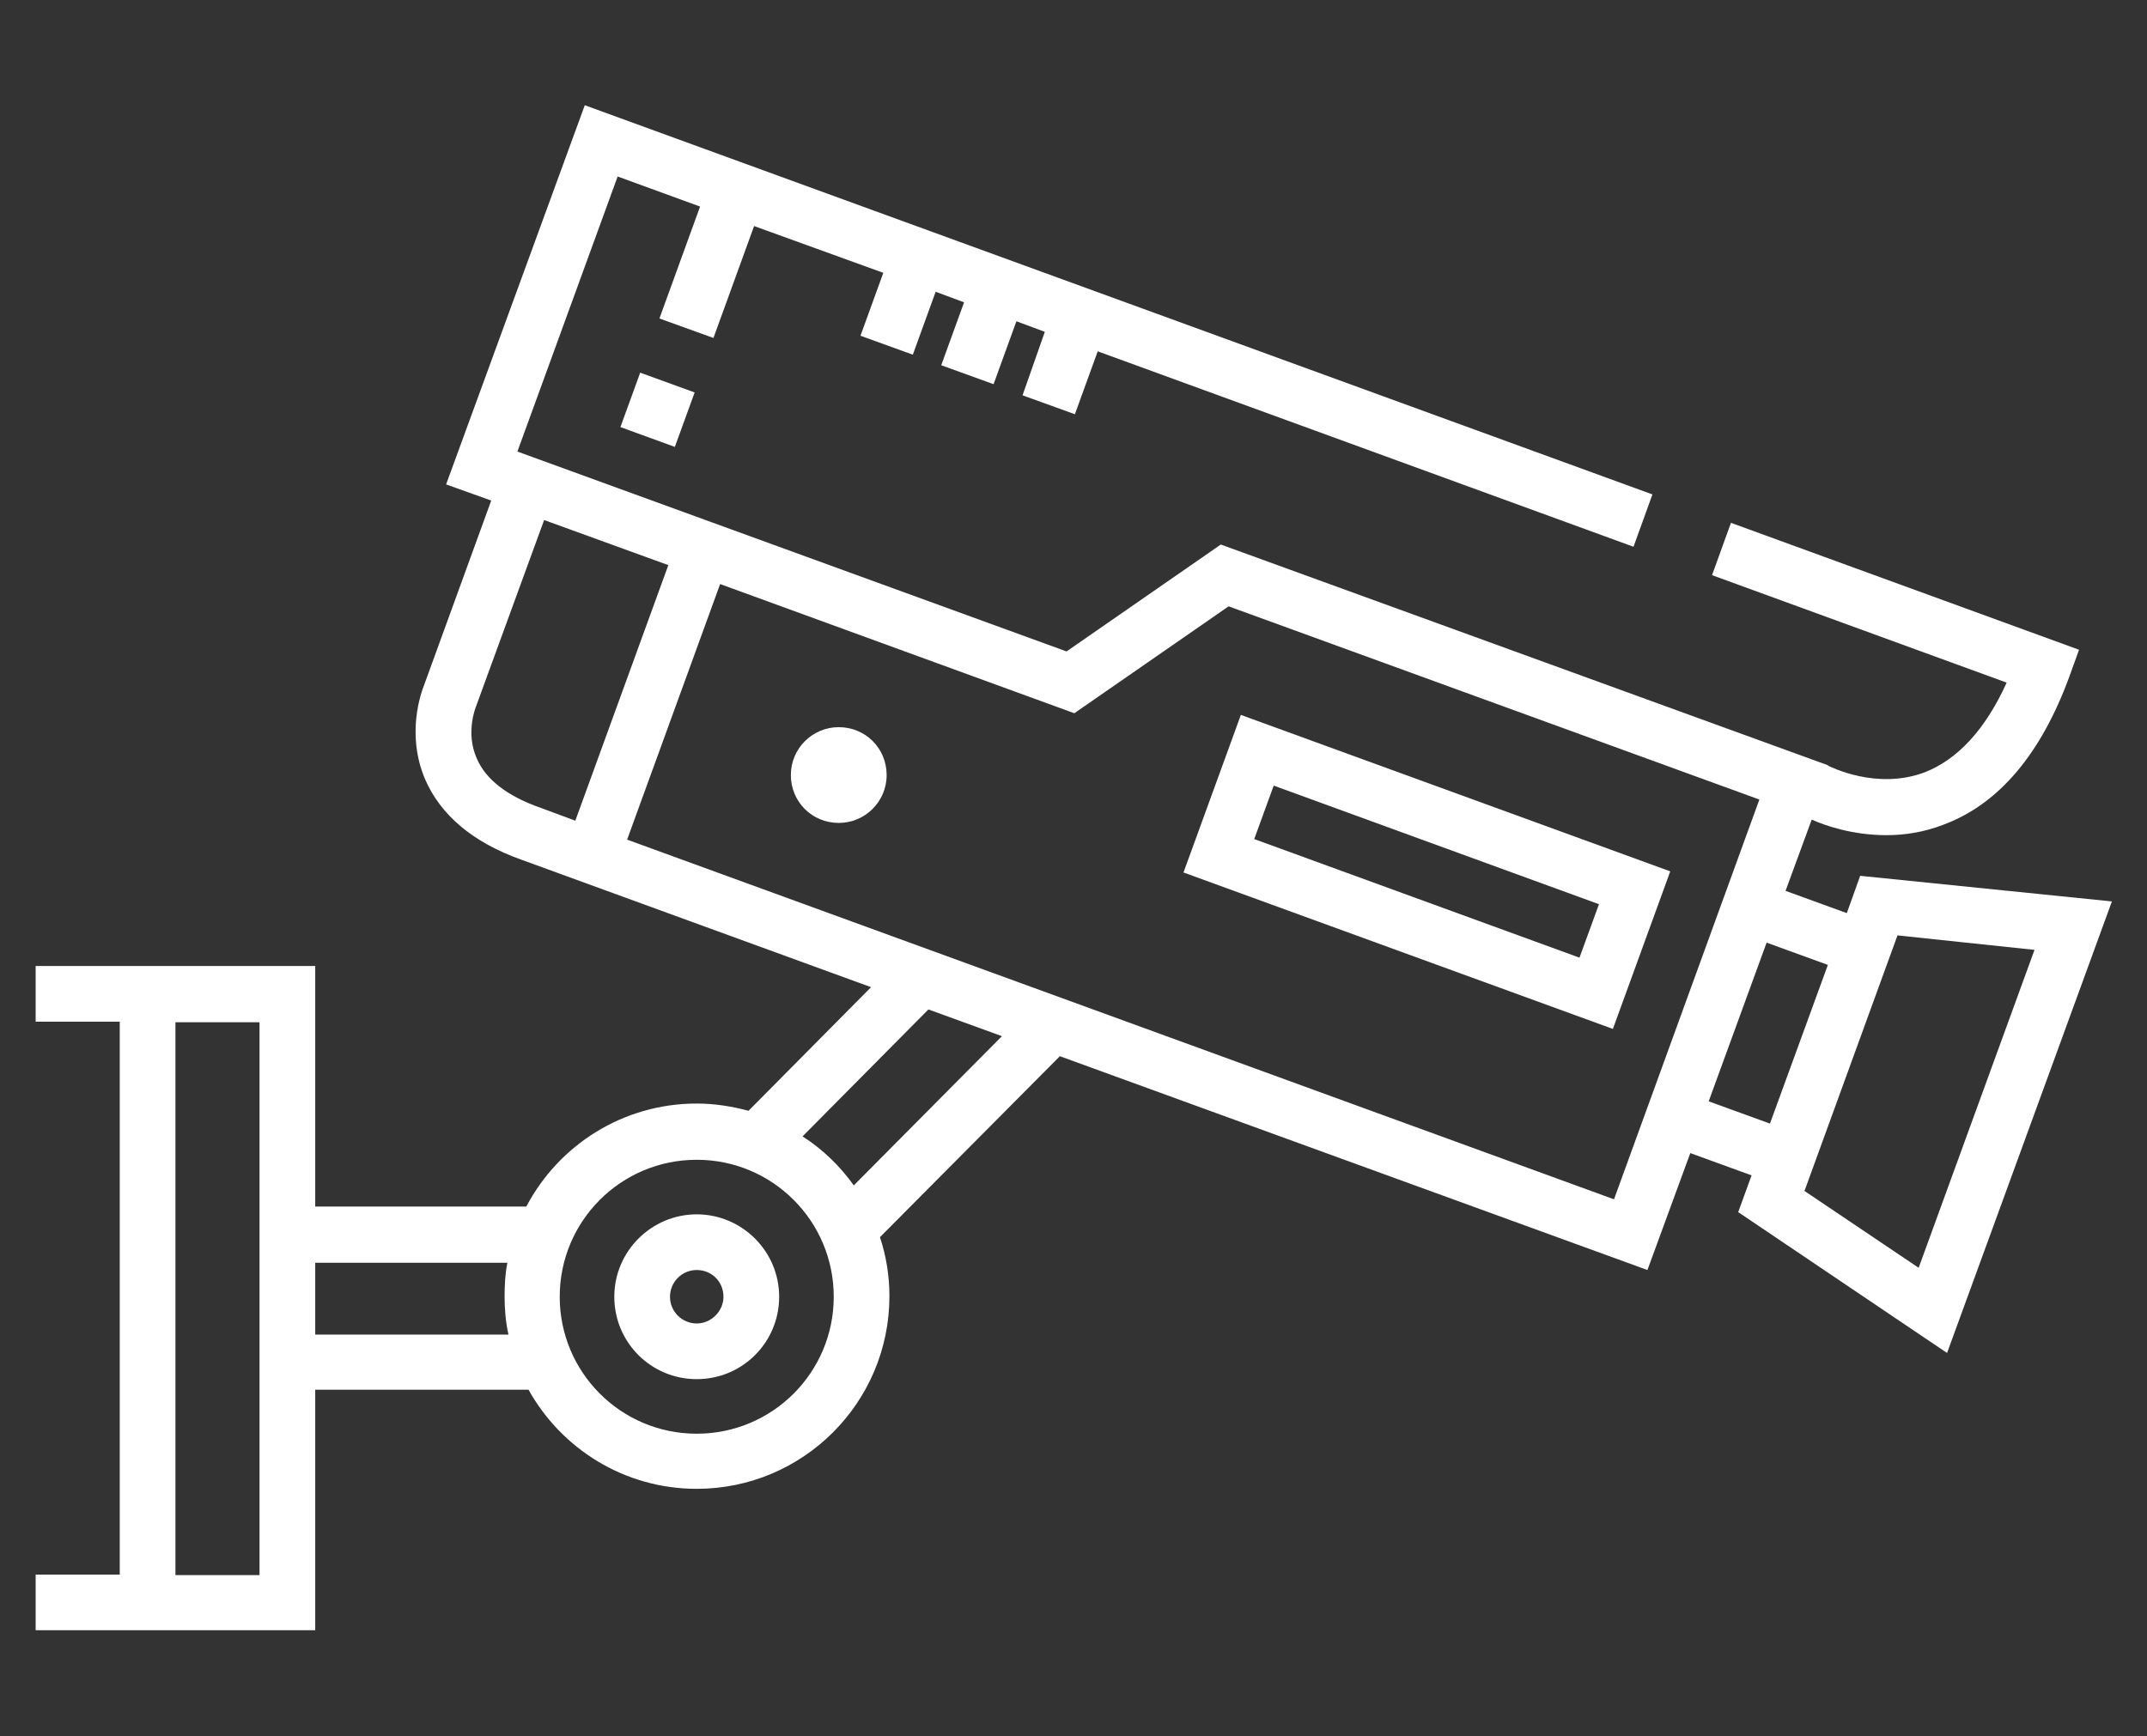 <?xml version="1.0" encoding="utf-8"?>
<!-- Generator: Adobe Illustrator 25.2.1, SVG Export Plug-In . SVG Version: 6.00 Build 0)  -->
<svg version="1.1" id="Layer_1" xmlns="http://www.w3.org/2000/svg" xmlns:xlink="http://www.w3.org/1999/xlink" x="0px" y="0px"
	 viewBox="0 0 385.5 311.8" style="enable-background:new 0 0 385.5 311.8;" xml:space="preserve">
<rect x="0" y="0" width="385.5" height="311.8" fill="#333333" stroke="none"/>
<style type="text/css">
	.st0{fill:#FFFFFF;}
</style>
<g>
	<path class="st0" d="M125.1,218.1c-8.1,0-14.8,6.6-14.8,14.8s6.6,14.8,14.8,14.8s14.8-6.6,14.8-14.8S133.2,218.1,125.1,218.1z
		 M125.1,237.7c-2.6,0-4.8-2.1-4.8-4.8c0-2.6,2.1-4.8,4.8-4.8s4.8,2.1,4.8,4.8C129.9,235.5,127.7,237.7,125.1,237.7z"/>
	<path class="st0" d="M222.8,128.4l-10.3,28.3l77.1,28.1l10.3-28.3L222.8,128.4z M283.6,172l-58.4-21.3l3.5-9.6l58.4,21.3L283.6,172
		z"/>
	<path class="st0" d="M334,157.3l-2.4,6.7l-11-4l4.7-12.8c2.4,1.1,7.4,2.8,13.4,2.8c3.2,0,6.7-0.5,10.3-1.9
		c9.9-3.7,17.5-12.7,22.6-26.7l1.7-4.7l-62.5-22.8l-3.4,9.4l52.9,19.3c-3.8,8.4-8.8,13.8-14.7,16.1c-8.7,3.3-17.1-1.1-17.2-1.1
		l-0.3-0.2L219.2,97.8L191.5,117L92.9,81.1l18-49.4l14.8,5.4l-7.3,20.1l9.7,3.5l7.3-20.1l23.2,8.4l-4.1,11.3l9.4,3.4l4.1-11.3
		l5.1,1.9l-4.1,11.3l9.4,3.4l4.1-11.3l5.1,1.9L183.6,71l9.4,3.4l4.1-11.3l96.2,35.1l3.4-9.4L105,18.9L80.1,87l8.1,2.9l-12,33
		c-0.6,1.5-3.3,8.9,0.1,17c2.8,6.5,8.6,11.4,17.3,14.5l62.8,22.9l-22,22.2c-3-0.8-6.1-1.3-9.3-1.3c-13.3,0-24.8,7.5-30.6,18.5H56.6
		v-43.2H6.4v10h15.1v99.3H6.4v10h50.2v-43.2h38.3c5.9,10.6,17.2,17.8,30.2,17.8c19.1,0,34.6-15.5,34.6-34.6c0-3.7-0.6-7.3-1.7-10.6
		l32.3-32.5l105.5,38.4l7.7-21l11,4l-2.4,6.6l37.5,25.3l29.6-81.1L334,157.3z M85.6,136.2c-2.1-4.7-0.1-9.4-0.1-9.4l12.2-33.4
		l22.3,8.1l-16.7,45.9l-6.2-2.3C91.1,143,87.2,140,85.6,136.2z M46.6,282.9H31.5v-99.3h15.1V282.9z M56.6,239.7v-12.9h34.5
		c-0.4,2-0.5,4-0.5,6.1c0,2.3,0.2,4.6,0.7,6.8H56.6z M125.1,257.5c-13.6,0-24.6-11-24.6-24.6c0-13.6,11-24.6,24.6-24.6
		s24.6,11,24.6,24.6C149.7,246.5,138.7,257.5,125.1,257.5z M153.3,212.9c-2.5-3.5-5.6-6.5-9.2-8.8l22.6-22.8l13.2,4.8L153.3,212.9z
		 M289.8,215.4l-177.2-64.6l16.7-45.9l63.6,23.2l27.7-19.2l95.3,34.7L289.8,215.4z M306.8,197.8l10.4-28.5l11,4l-10.4,28.5
		L306.8,197.8z M344.5,227.7L324,213.9l16.7-45.9l24.6,2.6L344.5,227.7z"/>
	<path class="st0" d="M150.6,130.6c-4.7,0-8.6,3.8-8.6,8.6s3.8,8.6,8.6,8.6c4.7,0,8.6-3.8,8.6-8.6S155.4,130.6,150.6,130.6z"/>
	
		<rect x="112.8" y="68.4" transform="matrix(0.342 -0.94 0.94 0.342 8.52 159.346)" class="st0" width="10.4" height="10.4"/>
</g>
</svg>
